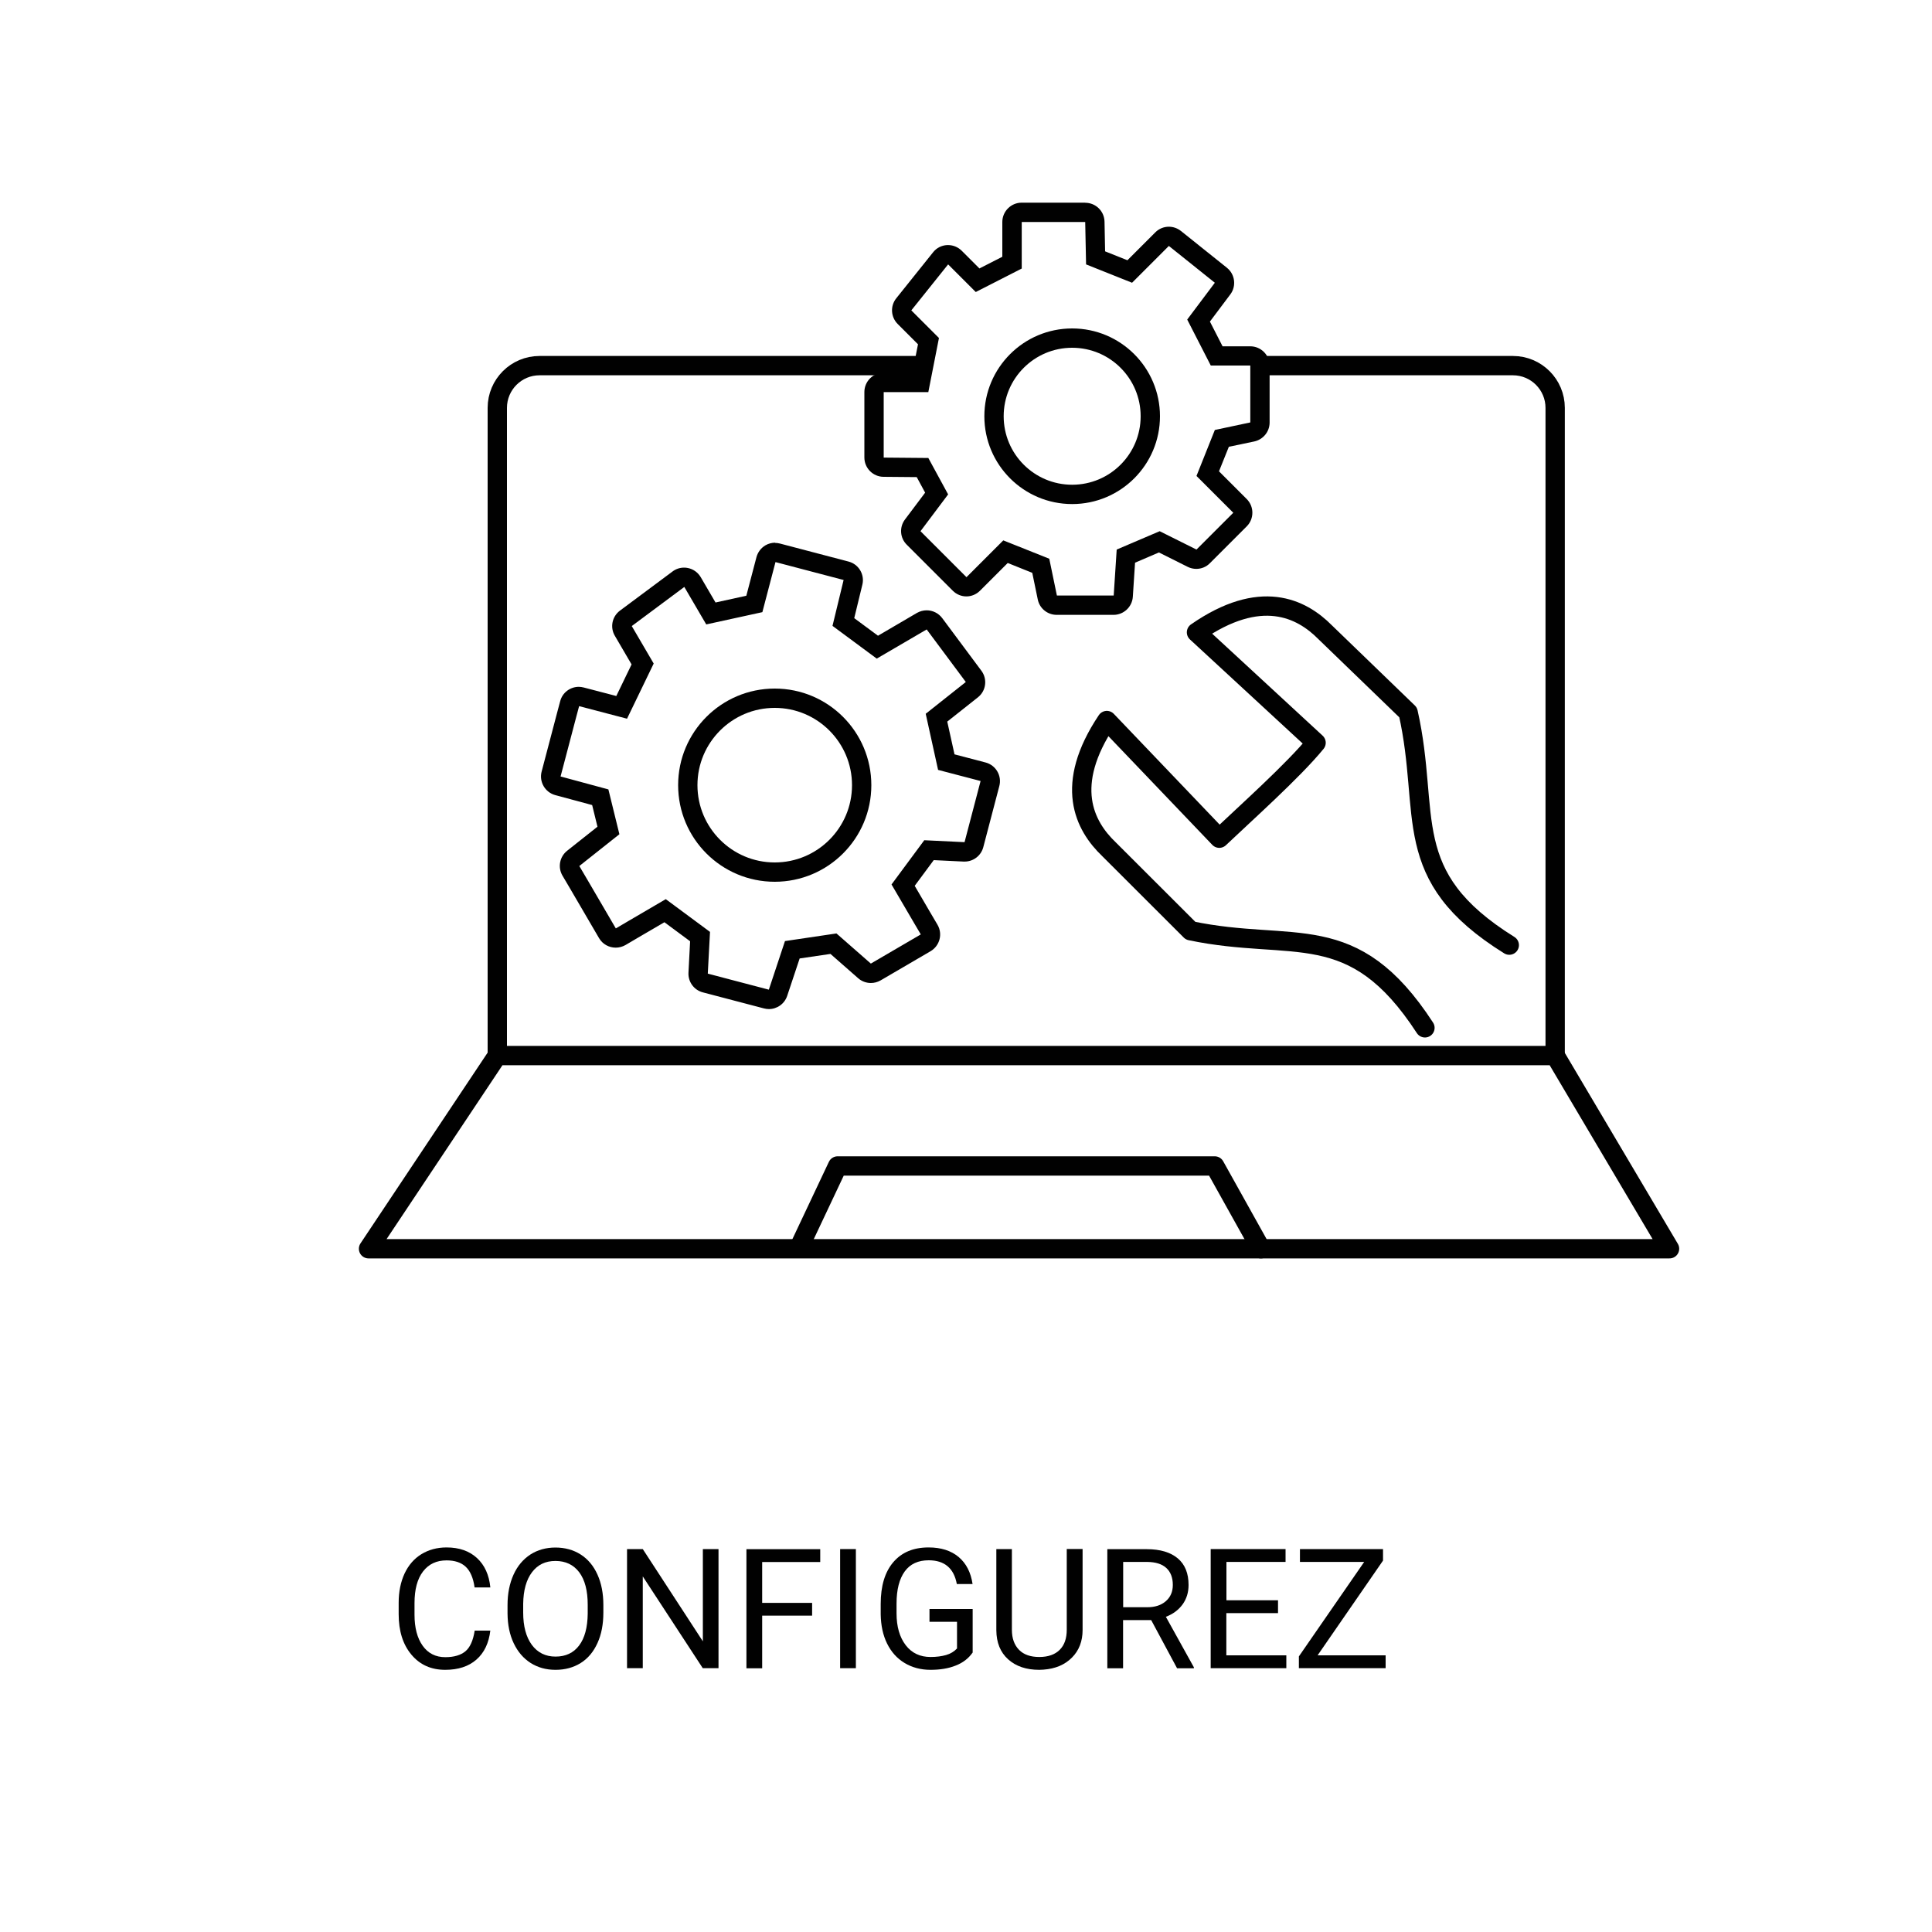 <?xml version="1.0" encoding="UTF-8"?>
<svg id="Calque_1" xmlns="http://www.w3.org/2000/svg" viewBox="0 0 200 200">
  <defs>
    <style>
      .cls-1 {
        stroke-linecap: round;
        stroke-linejoin: round;
      }

      .cls-1, .cls-2 {
        fill: none;
        stroke: #010101;
        stroke-width: 2px;
      }

      .cls-2 {
        stroke-miterlimit: 10;
      }

      .cls-3 {
        fill: #010101;
      }
    </style>
  </defs>
  <g>
    <path class="cls-2" d="M130.53,37.85h26.09c2.41,0,4.37,1.96,4.37,4.37v67.45"/>
    <path class="cls-2" d="M51.48,109.66V42.22c0-2.41,1.96-4.37,4.37-4.37h40.24"/>
    <path class="cls-1" d="M160.99,109.27H51.48l-13.33,20h134.68l-11.84-20Z"/>
    <path class="cls-3" d="M112.34,22.98l.09,4.39,4.76,1.9,3.81-3.81,4.76,3.81-2.86,3.81,2.44,4.76h4.09v5.89l-3.67.78-1.9,4.76,2.86,2.86.95.95-3.81,3.81-3.81-1.9-4.45,1.9-.31,4.76h-5.88l-.79-3.81-4.76-1.9-2.86,2.86-.95.95-3.81-3.81-.95-.95,2.86-3.81-2.05-3.77-4.62-.04v-6.78h4.62l1.1-5.6-2.86-2.86,3.81-4.76,2.86,2.86,4.76-2.43v-4.82h6.58M112.34,20.98h-6.58c-1.1,0-2,.9-2,2v3.6l-2.37,1.21-1.83-1.83c-.38-.38-.89-.59-1.41-.59-.04,0-.07,0-.11,0-.57.03-1.1.3-1.45.75l-3.81,4.76c-.64.8-.57,1.94.15,2.66l2.1,2.1-.58,2.94h-2.97c-1.1,0-2,.9-2,2v6.78c0,1.1.89,1.99,1.98,2l3.44.03.87,1.61-2.09,2.78c-.6.8-.52,1.91.19,2.61l.95.95,3.81,3.81c.39.39.9.59,1.41.59s1.02-.2,1.41-.59l.95-.95,1.92-1.92,2.54,1.02.57,2.76c.19.93,1.01,1.59,1.96,1.59h5.88c1.05,0,1.93-.82,2-1.87l.23-3.53,2.47-1.06,2.98,1.49c.28.14.59.21.89.21.52,0,1.03-.2,1.41-.59l3.81-3.81c.78-.78.78-2.05,0-2.83l-.95-.95-1.92-1.92,1.02-2.54,2.63-.55c.92-.2,1.59-1.01,1.59-1.96v-5.89c0-1.1-.9-2-2-2h-2.87l-1.31-2.56,2.11-2.81c.65-.86.49-2.09-.35-2.76l-4.76-3.81c-.37-.29-.81-.44-1.25-.44-.51,0-1.03.2-1.41.59l-2.88,2.88-2.31-.92-.06-3.07c-.02-1.09-.91-1.96-2-1.96h0Z"/>
    <circle class="cls-2" cx="110.99" cy="43.09" r="8.09"/>
    <path class="cls-3" d="M80.25,58.18l7.08,1.86-1.15,4.75,4.58,3.39,5.17-3.02,4.05,5.44-4.15,3.29,1.28,5.81,4.4,1.15-1.66,6.33-4.17-.2-3.39,4.58,2.27,3.88.76,1.29-5.17,3.02-3.56-3.12-5.33.79-1.67,5.03-6.32-1.66.23-4.32-4.58-3.39-3.88,2.27-1.29.76-3.02-5.17-.76-1.29,4.15-3.29-1.14-4.64-4.95-1.34,1.65-6.27.27-1.01,4.96,1.3,2.76-5.71-2.27-3.88,5.44-4.05,2.27,3.88,5.81-1.27,1.36-5.19M80.25,56.18c-.35,0-.7.09-1.01.27-.46.27-.79.71-.93,1.22l-1.05,4-3.19.7-1.53-2.62c-.29-.49-.77-.84-1.33-.95-.13-.03-.27-.04-.4-.04-.43,0-.85.14-1.19.4l-5.44,4.05c-.82.61-1.05,1.73-.53,2.61l1.73,2.96-1.58,3.27-3.37-.88c-.17-.04-.34-.07-.51-.07-.89,0-1.7.59-1.93,1.49l-.27,1.01-1.65,6.27c-.28,1.06.35,2.15,1.41,2.44l3.82,1.03.55,2.24-3.14,2.49c-.78.62-.99,1.72-.48,2.58l.76,1.29,3.02,5.17c.37.64,1.04.99,1.73.99.34,0,.69-.09,1.01-.27l1.29-.76,2.74-1.6,2.66,1.97-.17,3.25c-.05.95.57,1.8,1.49,2.04l6.32,1.66c.17.04.34.07.51.07.84,0,1.62-.53,1.9-1.37l1.29-3.87,3.19-.47,2.86,2.51c.37.33.85.5,1.32.5.35,0,.69-.09,1.01-.27l5.17-3.02c.95-.56,1.28-1.78.72-2.74l-.76-1.29-1.6-2.74,1.97-2.66,3.1.15s.07,0,.1,0c.9,0,1.7-.61,1.93-1.49l1.66-6.33c.28-1.07-.36-2.16-1.43-2.44l-3.21-.84-.75-3.39,3.17-2.51c.85-.67,1.01-1.89.36-2.76l-4.05-5.44c-.39-.52-.99-.81-1.61-.81-.34,0-.69.09-1.01.27l-4.03,2.36-2.46-1.82.84-3.46c.26-1.06-.38-2.13-1.44-2.4l-7.08-1.86c-.17-.04-.34-.07-.51-.07h0Z"/>
    <circle class="cls-2" cx="80.2" cy="81.28" r="9"/>
    <path class="cls-1" d="M147.51,106.4c-7.48-11.5-13.55-7.81-24.26-10.05,0,0-8.44-8.43-8.44-8.43-2.57-2.45-4.71-6.64-.23-13.33l11.64,12.18c2.66-2.53,7.69-7.02,10.02-9.88l-12.38-11.43c6.61-4.59,10.84-2.52,13.33,0,0,0,8.58,8.29,8.58,8.29,2.39,10.63-1.1,16.89,10.47,24.09"/>
    <polyline class="cls-1" points="82.9 128.77 86.71 120.7 125.75 120.7 130.53 129.27"/>
  </g>
  <g>
    <path class="cls-3" d="M50.76,168.78c-.15,1.3-.63,2.31-1.44,3.02-.81.71-1.89,1.06-3.23,1.06-1.46,0-2.62-.52-3.5-1.57s-1.32-2.44-1.32-4.19v-1.19c0-1.15.21-2.15.61-3.02.41-.87.99-1.54,1.74-2s1.62-.7,2.61-.7c1.31,0,2.36.37,3.15,1.1.79.73,1.25,1.74,1.38,3.04h-1.63c-.14-.99-.45-1.7-.92-2.14-.47-.44-1.13-.66-1.98-.66-1.04,0-1.85.38-2.44,1.15s-.88,1.86-.88,3.28v1.2c0,1.34.28,2.41.84,3.2.56.79,1.34,1.19,2.35,1.19.9,0,1.6-.21,2.08-.61s.8-1.12.96-2.14h1.63Z"/>
    <path class="cls-3" d="M62.46,166.93c0,1.21-.2,2.26-.61,3.16s-.98,1.59-1.73,2.06c-.75.47-1.62.71-2.61.71s-1.83-.24-2.58-.71c-.75-.48-1.33-1.16-1.75-2.04-.42-.88-.63-1.91-.64-3.07v-.89c0-1.19.21-2.23.62-3.14.41-.91,1-1.6,1.75-2.09.75-.48,1.62-.72,2.59-.72s1.86.24,2.61.72c.75.48,1.33,1.17,1.74,2.08s.61,1.96.61,3.16v.78ZM60.84,166.13c0-1.46-.29-2.58-.88-3.37-.59-.78-1.41-1.17-2.46-1.17s-1.84.39-2.43,1.17-.89,1.87-.91,3.26v.91c0,1.42.3,2.53.89,3.34.6.81,1.42,1.22,2.46,1.22s1.86-.38,2.44-1.15c.58-.77.87-1.86.89-3.29v-.91Z"/>
    <path class="cls-3" d="M74.38,172.69h-1.63l-6.21-9.5v9.5h-1.63v-12.33h1.63l6.22,9.55v-9.55h1.62v12.33Z"/>
    <path class="cls-3" d="M84.07,167.25h-5.17v5.45h-1.63v-12.33h7.64v1.33h-6.01v4.23h5.17v1.33Z"/>
    <path class="cls-3" d="M88.6,172.69h-1.63v-12.33h1.63v12.33Z"/>
    <path class="cls-3" d="M100.68,171.08c-.42.6-1,1.05-1.75,1.34-.75.3-1.62.44-2.61.44s-1.9-.24-2.68-.71c-.78-.47-1.38-1.14-1.81-2.01-.43-.87-.64-1.88-.66-3.02v-1.08c0-1.86.43-3.3,1.3-4.32.87-1.02,2.08-1.53,3.66-1.53,1.29,0,2.32.33,3.11.99.78.66,1.26,1.59,1.44,2.8h-1.63c-.3-1.64-1.28-2.46-2.91-2.46-1.09,0-1.92.38-2.48,1.15-.56.77-.85,1.88-.85,3.33v1.01c0,1.38.32,2.48.95,3.3.63.82,1.49,1.22,2.57,1.22.61,0,1.14-.07,1.6-.2.46-.13.84-.36,1.14-.68v-2.76h-2.85v-1.33h4.47v4.52Z"/>
    <path class="cls-3" d="M112.07,160.36v8.38c0,1.16-.37,2.12-1.1,2.85-.73.74-1.71,1.16-2.95,1.25l-.43.02c-1.35,0-2.42-.36-3.23-1.09s-1.21-1.73-1.22-3.01v-8.4h1.61v8.35c0,.89.25,1.58.74,2.08s1.19.74,2.1.74,1.62-.25,2.11-.74.73-1.18.73-2.08v-8.36h1.63Z"/>
    <path class="cls-3" d="M119.16,167.71h-2.9v4.99h-1.63v-12.33h4.08c1.39,0,2.46.32,3.21.95.75.63,1.12,1.55,1.12,2.76,0,.77-.21,1.44-.62,2.01-.42.57-.99,1-1.73,1.28l2.9,5.23v.1h-1.74l-2.68-4.99ZM116.26,166.38h2.5c.81,0,1.45-.21,1.93-.63.48-.42.72-.98.72-1.68,0-.76-.23-1.35-.68-1.76-.45-.41-1.11-.61-1.97-.62h-2.49v4.68Z"/>
    <path class="cls-3" d="M132.29,166.99h-5.34v4.37h6.21v1.33h-7.83v-12.33h7.75v1.33h-6.12v3.97h5.34v1.33Z"/>
    <path class="cls-3" d="M136.39,171.36h7.05v1.33h-8.98v-1.22l6.76-9.78h-6.65v-1.33h8.6v1.19l-6.78,9.82Z"/>
  </g>
</svg>